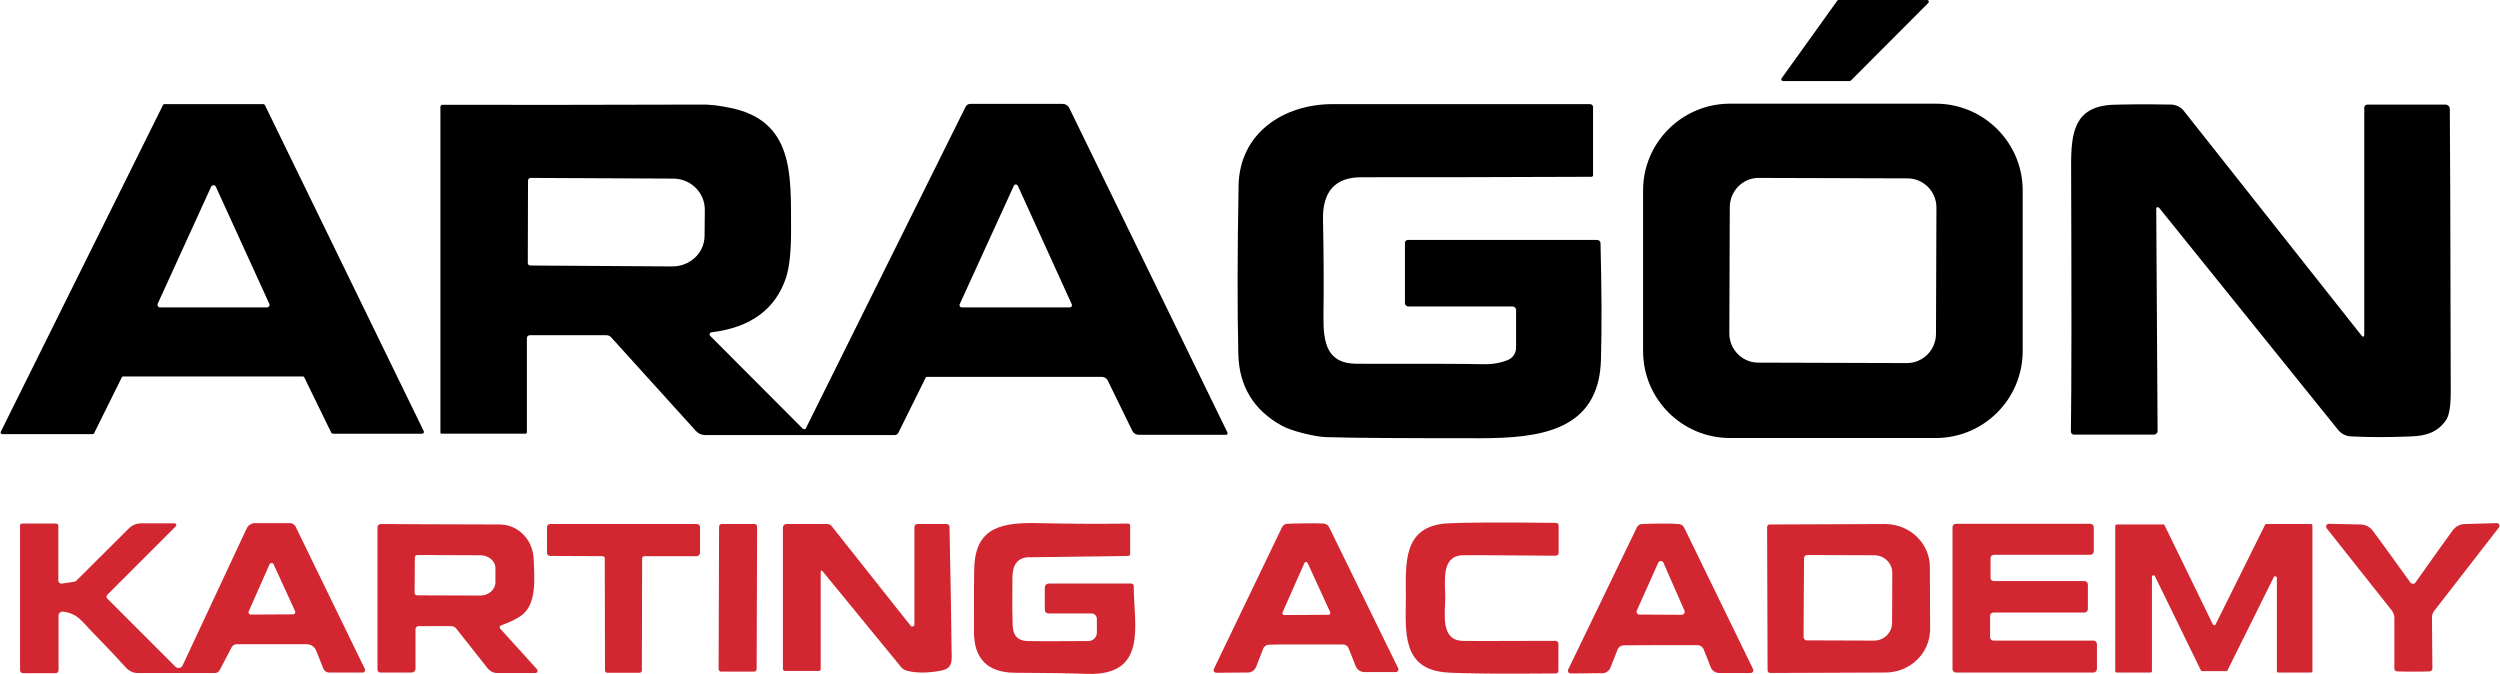 <?xml version="1.0" encoding="UTF-8"?>
<!DOCTYPE svg PUBLIC "-//W3C//DTD SVG 1.1//EN" "http://www.w3.org/Graphics/SVG/1.1/DTD/svg11.dtd">
<!-- Creator: CorelDRAW -->
<svg xmlns="http://www.w3.org/2000/svg" xml:space="preserve" width="601px" height="162px" version="1.1" style="shape-rendering:geometricPrecision; text-rendering:geometricPrecision; image-rendering:optimizeQuality; fill-rule:evenodd; clip-rule:evenodd"
viewBox="0 0 110.39 29.77"
 xmlns:xlink="http://www.w3.org/1999/xlink"
 xmlns:xodm="http://www.corel.com/coreldraw/odm/2003">
 <defs>
  <style type="text/css">
   <![CDATA[
    .fil0 {fill:black;fill-rule:nonzero}
    .fil1 {fill:#D22630;fill-rule:nonzero}
   ]]>
  </style>
 </defs>
 <g id="Capa_x0020_1">
  <path class="fil0" d="M81.68 3.58l-2.94 0c-0.06,0 -0.1,-0.07 -0.06,-0.12l2.46 -3.43c0.01,-0.02 0.03,-0.03 0.06,-0.03l3.91 0c0.07,0 0.1,0.08 0.05,0.13l-3.42 3.43c-0.02,0.01 -0.04,0.02 -0.06,0.02z"/>
  <path class="fil0" d="M89.33 15.51c0,2.12 -1.72,3.84 -3.84,3.84l-9.09 0c-2.12,0 -3.84,-1.72 -3.84,-3.84l0 -7.1c0,-2.11 1.72,-3.83 3.84,-3.83l9.09 0c2.12,0 3.84,1.72 3.84,3.83l0 7.1zm-3.81 -6.34c0,-0.71 -0.57,-1.29 -1.28,-1.29l-6.56 -0.02c-0.71,-0.01 -1.28,0.57 -1.29,1.28l-0.02 5.59c0,0.71 0.57,1.29 1.28,1.29l6.56 0.02c0.71,0 1.28,-0.57 1.29,-1.28l0.02 -5.59z"/>
  <path class="fil0" d="M14.61 19.12l-1.19 -2.44c-0.01,-0.03 -0.04,-0.05 -0.07,-0.05l-7.93 0c-0.03,0 -0.06,0.02 -0.07,0.05l-1.22 2.46c-0.01,0.03 -0.04,0.04 -0.07,0.04l-3.98 0c-0.06,0 -0.1,-0.06 -0.07,-0.11l7.16 -14.42c0.01,-0.03 0.04,-0.05 0.07,-0.05l4.36 0c0.03,0 0.06,0.02 0.08,0.05l7.01 14.39c0.03,0.06 -0.01,0.12 -0.07,0.12l-3.93 0c-0.04,0 -0.06,-0.02 -0.08,-0.04zm-7.67 -5.7c-0.03,0.07 0.02,0.16 0.1,0.16l4.73 0c0.08,0 0.14,-0.09 0.1,-0.16l-2.36 -5.17c-0.04,-0.09 -0.17,-0.09 -0.21,0l-2.36 5.17z"/>
  <path class="fil0" d="M19.49 19.16c-0.04,0 -0.06,-0.02 -0.06,-0.05l0 -14.39c0,-0.05 0.04,-0.09 0.09,-0.09 3.02,0.01 6.82,0 11.42,-0.01 0.37,-0.01 0.79,0.04 1.27,0.14 2.84,0.56 2.7,2.97 2.71,5.25 0.01,1.06 -0.07,1.82 -0.23,2.28 -0.47,1.38 -1.56,2.18 -3.28,2.39 -0.08,0 -0.12,0.1 -0.06,0.16l4.09 4.1c0.04,0.04 0.12,0.03 0.14,-0.03l7.05 -14.19c0.04,-0.08 0.12,-0.13 0.21,-0.13l4.08 0c0.12,0 0.24,0.07 0.29,0.18l6.99 14.34c0.02,0.05 -0.01,0.1 -0.07,0.1l-3.85 0c-0.12,0 -0.23,-0.07 -0.28,-0.17l-1.09 -2.23c-0.05,-0.1 -0.15,-0.16 -0.26,-0.16l-7.72 0c-0.03,0 -0.05,0.01 -0.06,0.03l-1.21 2.44c-0.03,0.06 -0.09,0.1 -0.16,0.1l-8.38 0c-0.16,0 -0.31,-0.07 -0.41,-0.19l-3.74 -4.13c-0.05,-0.06 -0.13,-0.09 -0.21,-0.09l-3.38 0c-0.08,0 -0.13,0.06 -0.13,0.13l0 4.16c0,0.04 -0.03,0.06 -0.06,0.06l-3.7 0zm3.81 -11.19l-0.01 3.65c0,0.06 0.05,0.11 0.11,0.11l6.28 0.04c0.79,0 1.42,-0.61 1.42,-1.36l0.01 -1.15c0,-0.75 -0.62,-1.37 -1.4,-1.37l-6.29 -0.03c-0.06,0 -0.12,0.05 -0.12,0.11zm19.07 5.47c-0.03,0.07 0.02,0.14 0.09,0.14l4.77 0c0.08,0 0.12,-0.07 0.09,-0.14l-2.38 -5.23c-0.04,-0.08 -0.15,-0.08 -0.18,0l-2.39 5.23z"/>
  <path class="fil0" d="M62.04 13.39l0 -2.66c0,-0.08 0.06,-0.13 0.13,-0.13l8.36 0c0.08,0 0.15,0.06 0.15,0.15 0.05,2.01 0.06,3.72 0.02,5.13 -0.08,3.19 -2.76,3.47 -5.31,3.48 -3.36,0 -5.65,-0.01 -6.86,-0.05 -0.48,-0.02 -1.52,-0.27 -1.94,-0.51 -1.24,-0.69 -1.87,-1.74 -1.91,-3.13 -0.05,-2.07 -0.04,-4.56 0.01,-7.46 0.04,-2.34 1.99,-3.6 4.13,-3.61 2.38,0 6.18,0 11.4,0 0.07,0 0.13,0.06 0.13,0.12l0 3.02c0,0.04 -0.03,0.07 -0.08,0.07 -4.18,0.02 -7.57,0.02 -10.16,0.02 -1.15,0 -1.72,0.63 -1.69,1.89 0.03,1.46 0.04,2.87 0.02,4.25 -0.01,1.2 0.16,2.11 1.5,2.1 3.01,0 4.86,0 5.54,0.02 0.44,0.01 0.81,-0.06 1.14,-0.2 0.2,-0.1 0.33,-0.3 0.33,-0.53l0 -1.67c0,-0.08 -0.07,-0.15 -0.15,-0.15l-4.6 0c-0.09,0 -0.16,-0.07 -0.16,-0.15z"/>
  <path class="fil0" d="M95.3 9.16c-0.04,-0.02 -0.07,0.01 -0.07,0.05l0.06 9.83c0,0.09 -0.08,0.16 -0.16,0.16l-3.53 0c-0.08,0 -0.14,-0.06 -0.14,-0.13 0.03,-2.01 0.03,-5.91 0.01,-11.7 -0.01,-1.53 0.15,-2.65 1.81,-2.74 0.53,-0.02 1.4,-0.03 2.62,-0.01 0.21,0.01 0.42,0.11 0.55,0.28l7.87 9.95c0.04,0.04 0.1,0.02 0.1,-0.04l0 -10.06c0,-0.07 0.07,-0.13 0.14,-0.13l3.44 0c0.11,0 0.2,0.08 0.2,0.19 0.01,1.25 0.03,5.38 0.04,12.38 0.01,0.69 -0.06,1.14 -0.19,1.34 -0.36,0.55 -0.87,0.73 -1.58,0.75 -0.95,0.04 -1.82,0.04 -2.6,0 -0.25,0 -0.48,-0.12 -0.63,-0.32l-7.89 -9.79c0,-0.01 -0.02,-0.01 -0.03,-0.01 -0.01,0 -0.01,0 -0.02,0z"/>
  <path class="fil1" d="M16.09 29.55c0.04,0.07 -0.01,0.16 -0.09,0.16l-1.5 0c-0.1,0 -0.2,-0.07 -0.24,-0.17l-0.32 -0.8c-0.07,-0.17 -0.23,-0.28 -0.41,-0.28l-3.1 0c-0.1,0 -0.18,0.05 -0.22,0.13l-0.53 1.01c-0.04,0.08 -0.11,0.13 -0.2,0.13l-3.44 0c-0.18,0 -0.35,-0.08 -0.48,-0.21 -0.56,-0.62 -1.08,-1.16 -1.55,-1.64 -0.46,-0.48 -0.63,-0.78 -1.26,-0.86 -0.1,-0.01 -0.19,0.07 -0.19,0.17l0 2.42c0,0.07 -0.06,0.13 -0.13,0.13l-1.44 0c-0.07,0 -0.13,-0.06 -0.13,-0.13l0 -6.41c0,-0.04 0.04,-0.07 0.08,-0.07l1.51 0c0.06,0 0.1,0.04 0.1,0.09l0 2.42c0,0.09 0.08,0.16 0.17,0.14l0.53 -0.08c0.05,-0.01 0.09,-0.03 0.12,-0.07l2.3 -2.29c0.14,-0.14 0.33,-0.22 0.54,-0.22l1.48 0c0.07,0 0.1,0.08 0.05,0.13l-3.03 3.03c-0.04,0.04 -0.04,0.12 0,0.16l3.01 3.01c0.1,0.1 0.26,0.07 0.32,-0.05l2.83 -6.05c0.07,-0.15 0.22,-0.24 0.38,-0.24l1.53 0c0.1,0 0.2,0.06 0.25,0.15l3.06 6.29zm-5.13 -2.54c-0.03,0.07 0.02,0.14 0.09,0.14l1.87 -0.01c0.07,0 0.12,-0.07 0.09,-0.14l-0.95 -2.07c-0.03,-0.08 -0.14,-0.08 -0.18,0l-0.92 2.08z"/>
  <path class="fil1" d="M63.82 26.42c-0.01,0.74 -0.2,1.83 0.73,1.89 0.08,0.01 1.46,0.01 4.14,0 0.07,0 0.13,0.06 0.13,0.12l0 1.21c0,0.06 -0.05,0.11 -0.11,0.11 -2.42,0.02 -4.02,0.01 -4.8,-0.04 -2.02,-0.13 -1.84,-1.8 -1.83,-3.3 0,-1.49 -0.17,-3.17 1.84,-3.29 0.79,-0.04 2.39,-0.05 4.8,-0.02 0.06,0 0.11,0.05 0.11,0.12l0 1.2c0,0.07 -0.06,0.13 -0.13,0.13 -2.68,-0.02 -4.06,-0.03 -4.14,-0.02 -0.93,0.06 -0.74,1.15 -0.74,1.89z"/>
  <path class="fil1" d="M106.59 29.67c-0.25,0 -0.49,0 -0.72,-0.01 -0.07,0 -0.12,-0.05 -0.12,-0.12l0 -2.24c0,-0.12 -0.04,-0.24 -0.12,-0.34l-2.87 -3.62c-0.06,-0.08 -0.01,-0.2 0.1,-0.2l1.39 0.03c0.22,0 0.43,0.11 0.55,0.28 0.1,0.13 0.66,0.9 1.67,2.3 0.01,0.01 0.03,0.02 0.05,0.03 0.02,0 0.03,0.01 0.05,0.01 0.02,0 0.04,-0.01 0.06,-0.01 0.02,-0.01 0.03,-0.02 0.04,-0.03 1,-1.41 1.55,-2.18 1.65,-2.31 0.13,-0.18 0.33,-0.29 0.55,-0.29l1.4 -0.04c0.1,0 0.16,0.11 0.1,0.19l-2.84 3.66c-0.08,0.09 -0.12,0.21 -0.12,0.33l0.02 2.24c0,0.07 -0.05,0.12 -0.12,0.13 -0.23,0.01 -0.47,0.01 -0.72,0.01z"/>
  <path class="fil1" d="M23.7 29.57c0.05,0.06 0.01,0.16 -0.07,0.16l-1.71 0c-0.15,0 -0.3,-0.08 -0.4,-0.2l-1.39 -1.76c-0.05,-0.07 -0.14,-0.11 -0.22,-0.11l-1.45 0c-0.07,0 -0.13,0.06 -0.13,0.14l0 1.74c0,0.1 -0.08,0.17 -0.18,0.17l-1.38 0c-0.06,0 -0.12,-0.05 -0.12,-0.12l0 -6.29c0,-0.08 0.06,-0.15 0.14,-0.15 0.76,0.01 2.5,0.01 5.25,0.02 0.82,0 1.47,0.66 1.51,1.52 0.03,0.83 0.16,2.02 -0.57,2.52 -0.22,0.15 -0.51,0.29 -0.88,0.42 -0.05,0.02 -0.07,0.09 -0.03,0.14l1.63 1.8zm-5.4 -4.94l-0.01 1.56c0,0.06 0.05,0.11 0.12,0.11l2.78 0.01c0.37,0 0.67,-0.26 0.67,-0.59l0 -0.6c0.01,-0.33 -0.29,-0.59 -0.67,-0.59l-2.78 -0.01c-0.06,0 -0.11,0.05 -0.11,0.11z"/>
  <path class="fil1" d="M27.52 23.15c1.11,0 2.19,0 3.24,0 0.08,0 0.14,0.06 0.14,0.14l0 1.13c0,0.08 -0.07,0.15 -0.14,0.15l-2.32 0c-0.05,0 -0.09,0.04 -0.1,0.09l-0.01 4.96c0,0.05 -0.04,0.1 -0.09,0.1 -0.04,0 -0.28,0 -0.72,0 -0.45,0 -0.69,0 -0.73,0 -0.05,0 -0.09,-0.05 -0.09,-0.1l-0.01 -4.96c0,-0.05 -0.04,-0.09 -0.1,-0.09l-2.31 -0.01c-0.08,0 -0.14,-0.06 -0.14,-0.14l0 -1.13c0,-0.08 0.06,-0.14 0.14,-0.14 1.05,0 2.13,0 3.24,0z"/>
  <path class="fil1" d="M33.4 29.56c0,0.06 -0.05,0.11 -0.11,0.11l-1.46 0c-0.06,0 -0.11,-0.05 -0.11,-0.12l0.02 -6.29c0,-0.06 0.05,-0.11 0.12,-0.11l1.45 0c0.06,0 0.11,0.05 0.11,0.12l-0.02 6.29z"/>
  <path class="fil1" d="M40.2 27.64c0.05,0.08 0.17,0.03 0.17,-0.06l0 -4.3c0,-0.07 0.06,-0.13 0.13,-0.13l1.29 0c0.07,0 0.13,0.05 0.13,0.13 0.05,2.44 0.08,4.21 0.09,5.3 0,0.56 0.11,0.95 -0.48,1.05 -0.59,0.11 -1.1,0.11 -1.53,-0.01 -0.08,-0.03 -0.15,-0.07 -0.21,-0.14l-3.49 -4.26c-0.03,-0.03 -0.07,-0.01 -0.07,0.03l0 4.32c0,0.04 -0.04,0.07 -0.08,0.07l-1.49 0c-0.06,0 -0.1,-0.04 -0.1,-0.09l0 -6.24c0,-0.09 0.07,-0.16 0.16,-0.16l1.79 0c0.08,0 0.16,0.04 0.21,0.1l3.48 4.39z"/>
  <path class="fil1" d="M49.95 25.78c0.06,0 0.11,0.04 0.11,0.11 -0.01,1.66 0.66,3.96 -2.04,3.88 -0.75,-0.03 -1.82,-0.04 -3.22,-0.05 -1.2,-0.01 -1.8,-0.62 -1.8,-1.81 0,-1.65 0,-2.64 0.02,-2.95 0.1,-1.7 1.28,-1.88 2.8,-1.85 1.34,0.03 2.67,0.04 3.99,0.02 0.05,0 0.09,0.04 0.09,0.09l0 1.25c0,0.05 -0.04,0.09 -0.09,0.09l-4.46 0.06c-0.01,0 -0.01,0 -0.01,0 -0.43,0.05 -0.64,0.35 -0.64,0.9 -0.01,0.67 -0.01,1.37 0.01,2.1 0.01,0.44 0.22,0.68 0.63,0.7 0.2,0.01 1.11,0.01 2.72,0 0.2,0 0.37,-0.17 0.37,-0.37l0 -0.61c0,-0.13 -0.11,-0.24 -0.24,-0.24l-1.91 0c-0.08,0 -0.15,-0.07 -0.15,-0.15l0 -1c0,-0.1 0.08,-0.17 0.18,-0.17l3.64 0z"/>
  <path class="fil1" d="M57.67 28.47c-0.96,0 -1.51,0 -1.63,0.01 -0.11,0 -0.22,0.07 -0.26,0.17l-0.31 0.8c-0.06,0.16 -0.21,0.26 -0.37,0.26l-1.39 0.01c-0.09,0 -0.15,-0.09 -0.11,-0.17l3.01 -6.26c0.05,-0.09 0.13,-0.15 0.23,-0.15 0.25,-0.01 0.51,-0.02 0.81,-0.02 0.29,-0.01 0.56,0 0.81,0.01 0.1,0.01 0.19,0.07 0.23,0.16l3.05 6.23c0.04,0.08 -0.02,0.17 -0.11,0.17l-1.38 0c-0.17,0 -0.32,-0.1 -0.38,-0.25l-0.32 -0.8c-0.04,-0.11 -0.14,-0.17 -0.26,-0.17 -0.12,0 -0.66,0 -1.62,0zm-1.04 -1.41c-0.02,0.05 0.02,0.11 0.07,0.11l1.97 -0.01c0.05,0 0.09,-0.06 0.07,-0.11l-1 -2.18c-0.03,-0.06 -0.11,-0.06 -0.14,0l-0.97 2.19z"/>
  <path class="fil1" d="M73.32 23.13c0.3,0 0.57,0 0.81,0.02 0.1,0 0.19,0.06 0.24,0.15l3.05 6.26c0.04,0.08 -0.02,0.17 -0.11,0.17l-1.39 0c-0.16,0 -0.31,-0.1 -0.37,-0.25l-0.32 -0.81c-0.05,-0.1 -0.15,-0.17 -0.26,-0.17 -0.13,0 -0.67,0 -1.64,0 -0.96,0 -1.5,0.01 -1.63,0.01 -0.11,0 -0.22,0.07 -0.26,0.17l-0.32 0.81c-0.06,0.15 -0.2,0.25 -0.37,0.25l-1.39 0.01c-0.09,0 -0.14,-0.09 -0.11,-0.17l3.03 -6.27c0.04,-0.1 0.14,-0.16 0.23,-0.16 0.25,-0.01 0.52,-0.02 0.81,-0.02zm-1.04 3.85c-0.03,0.08 0.03,0.17 0.12,0.17l1.87 0.01c0.09,0 0.15,-0.09 0.12,-0.18l-0.93 -2.12c-0.04,-0.1 -0.19,-0.1 -0.23,0l-0.95 2.12z"/>
  <path class="fil1" d="M78.04 23.29c0,-0.07 0.05,-0.12 0.11,-0.12l5.1 -0.02c1.09,0 1.98,0.85 1.98,1.9l0.01 2.75c0,1.05 -0.88,1.91 -1.97,1.91l-5.09 0.02c-0.07,0 -0.12,-0.05 -0.12,-0.12l-0.02 -6.32zm1.63 1.37l-0.02 3.49c0,0.07 0.07,0.14 0.14,0.14l2.98 0.01c0.43,0 0.79,-0.35 0.79,-0.78l0.01 -2.21c0,-0.43 -0.36,-0.78 -0.79,-0.78l-2.97 -0.01c-0.08,0 -0.14,0.06 -0.14,0.14z"/>
  <path class="fil1" d="M92.06 27.06l-4.02 0c-0.09,0 -0.15,0.06 -0.15,0.15l0 0.94c0,0.08 0.06,0.15 0.15,0.15l4.42 0c0.08,0 0.15,0.07 0.15,0.15l0 1.1c0,0.09 -0.07,0.16 -0.15,0.16l-6.08 0c-0.09,0 -0.15,-0.07 -0.15,-0.16l0 -6.26c0,-0.08 0.06,-0.15 0.15,-0.15l5.94 0c0.08,0 0.15,0.07 0.15,0.15l0 1.07c0,0.08 -0.07,0.15 -0.15,0.15l-4.26 0c-0.09,0 -0.15,0.07 -0.15,0.15l0 0.86c0,0.09 0.06,0.15 0.15,0.15l4 0c0.09,0 0.15,0.07 0.15,0.15l0 1.08c0,0.09 -0.06,0.16 -0.15,0.16z"/>
  <path class="fil1" d="M94.97 29.71l-1.48 0c-0.04,0 -0.07,-0.03 -0.07,-0.06l0 -6.41c0,-0.04 0.03,-0.07 0.07,-0.07l2.05 0c0.02,0 0.05,0.01 0.06,0.04l2.13 4.37c0.03,0.05 0.1,0.06 0.12,0.01l2.19 -4.41c0.01,-0.02 0.03,-0.03 0.06,-0.03l1.97 0c0.03,0 0.06,0.03 0.06,0.06l0 6.44c0,0.03 -0.03,0.06 -0.06,0.06l-1.45 0c-0.03,0 -0.06,-0.03 -0.06,-0.06l0 -4.12c0,-0.07 -0.1,-0.1 -0.14,-0.03l-2.04 4.11c-0.01,0.03 -0.03,0.04 -0.06,0.04l-1.06 0c-0.02,0 -0.05,-0.01 -0.06,-0.04l-2.03 -4.16c-0.03,-0.06 -0.13,-0.04 -0.13,0.03l0 4.17c0,0.03 -0.03,0.06 -0.07,0.06z"/>
 </g>
</svg>
